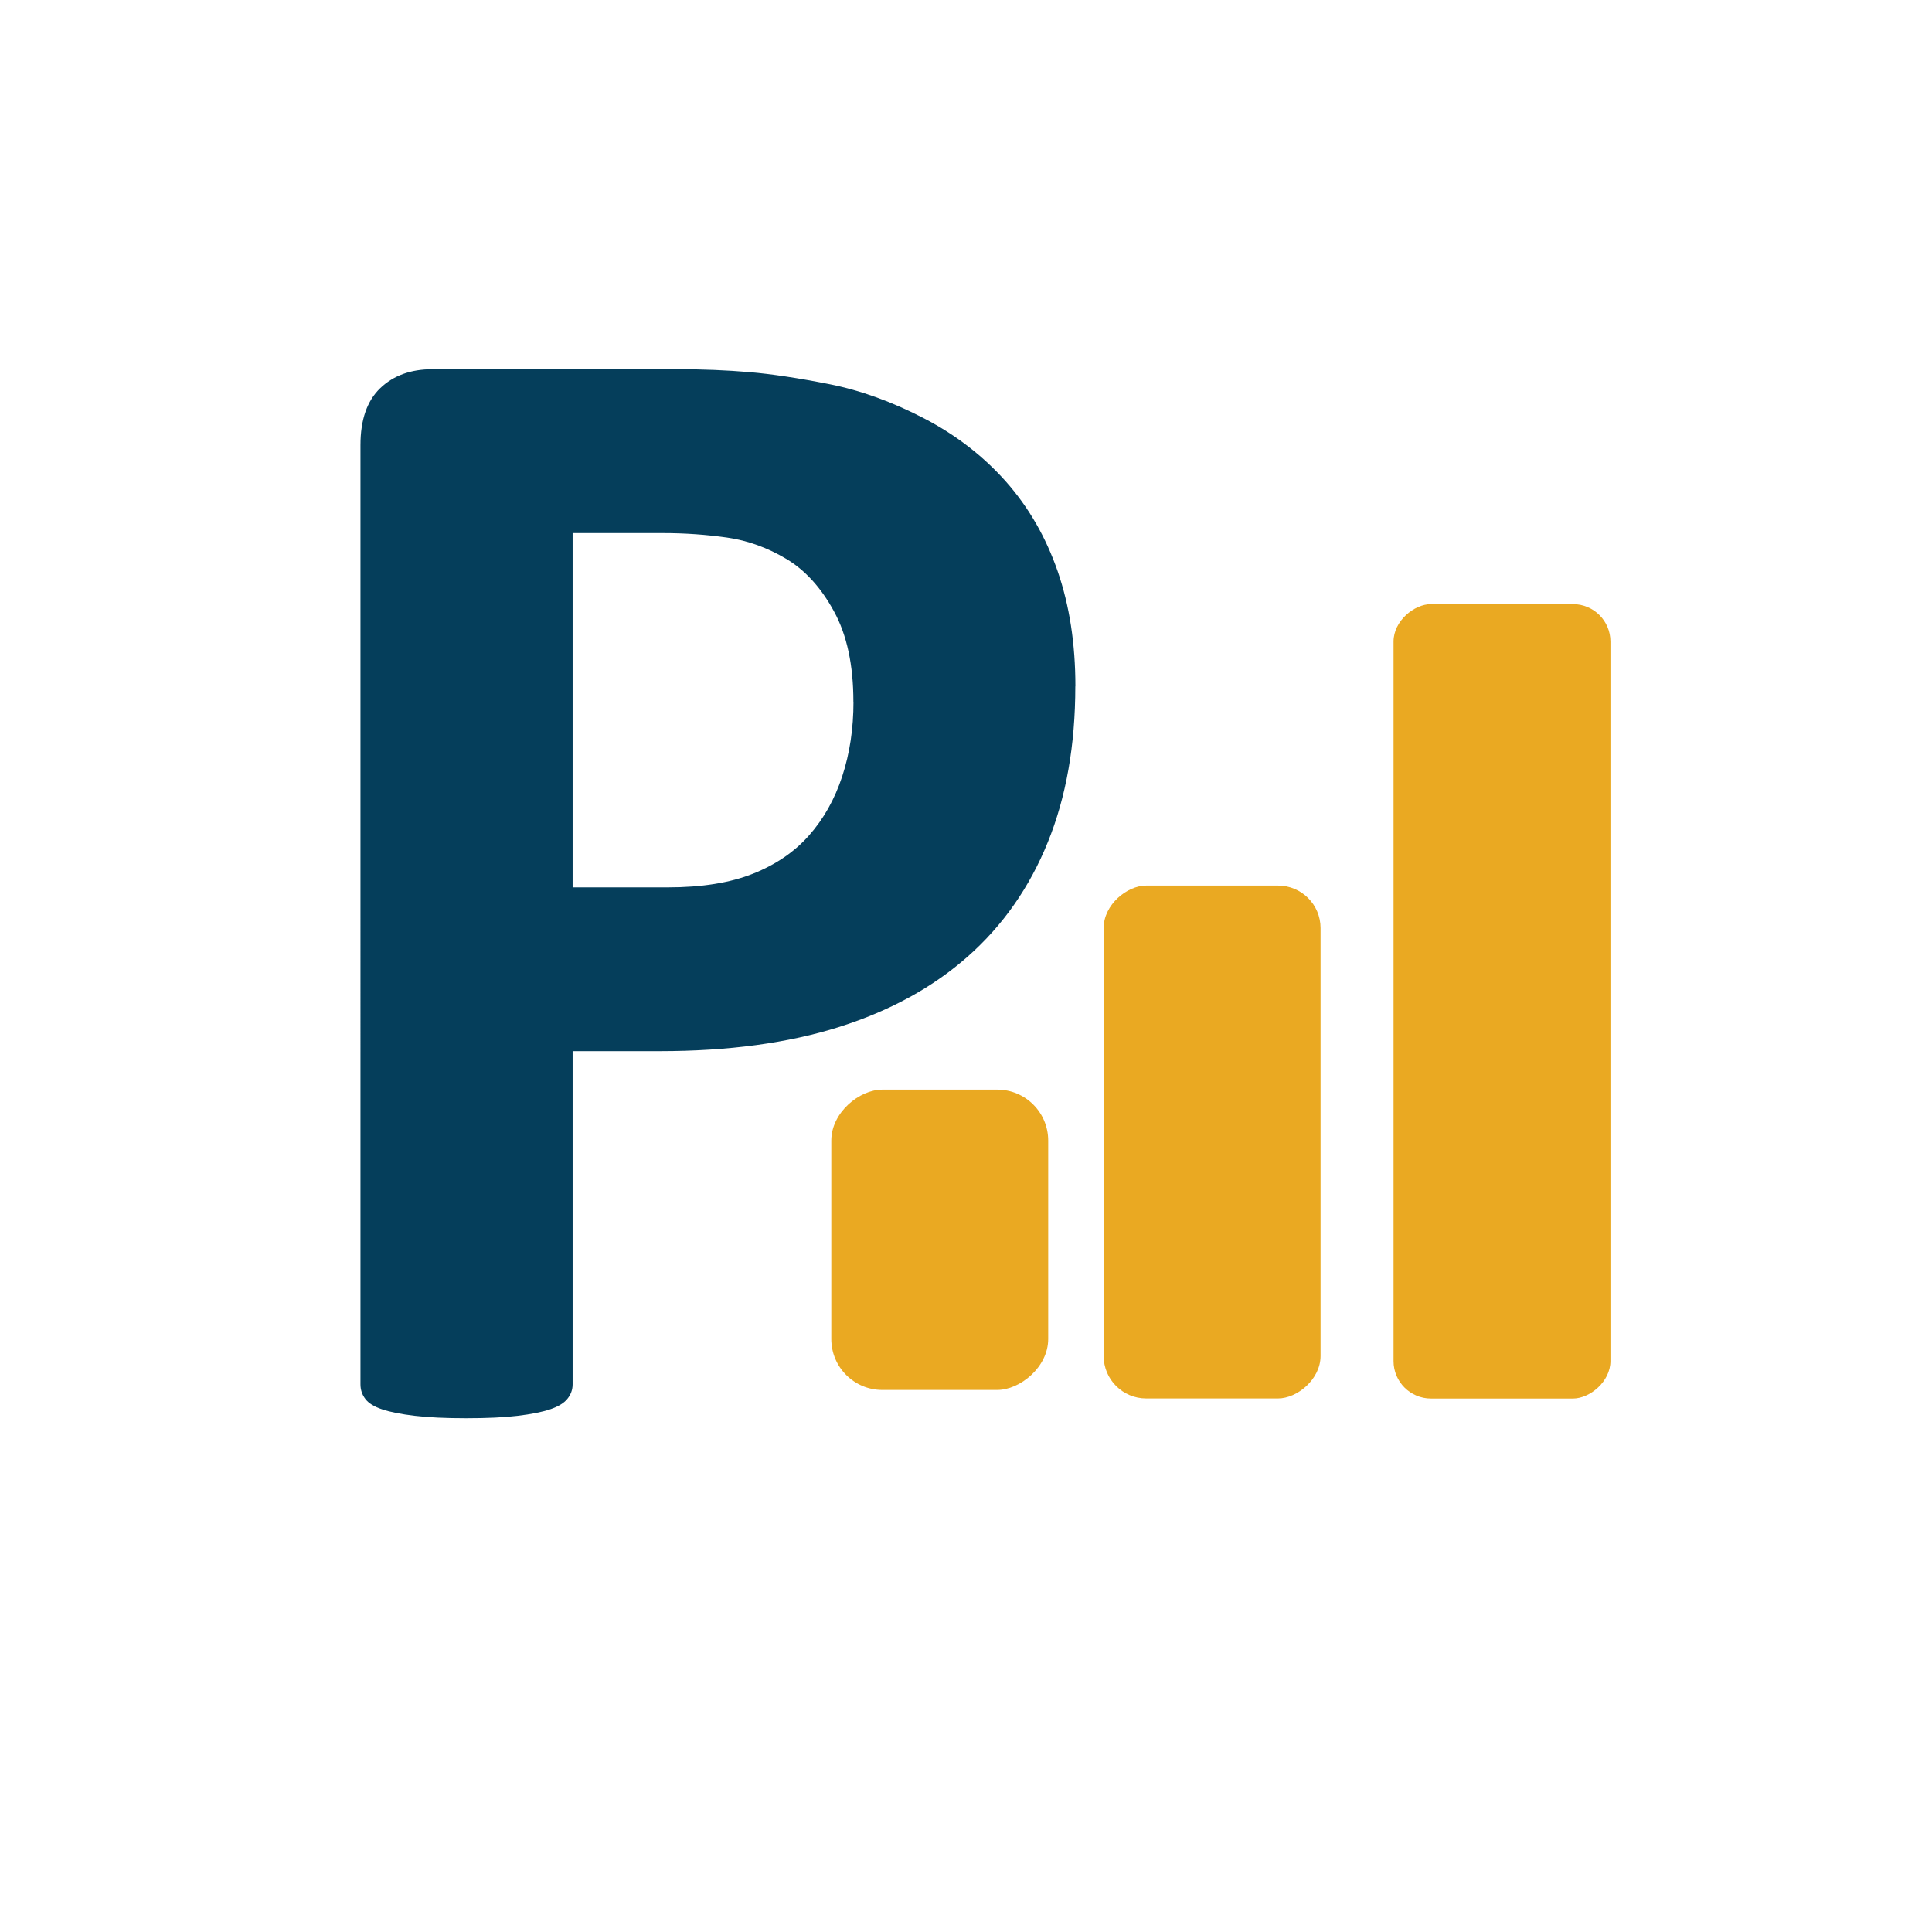 <?xml version="1.0" encoding="UTF-8"?>
<svg id="Layer_1" data-name="Layer 1" xmlns="http://www.w3.org/2000/svg" viewBox="0 0 216 216">
  <defs>
    <style>
      .cls-1 {
        fill: #eaa922;
      }

      .cls-2 {
        fill: #053e5b;
      }
    </style>
  </defs>
  <path class="cls-2" d="M120.22,76.74c0,6.56-1.02,12.36-3.07,17.41-2.04,5.05-5.02,9.31-8.93,12.77-3.91,3.46-8.71,6.09-14.39,7.89-5.68,1.8-12.38,2.71-20.07,2.71h-9.74v37.26c0,.6-.2,1.14-.59,1.62-.39.48-1.04.87-1.94,1.17-.9.3-2.11.54-3.61.72-1.5.18-3.43.27-5.77.27s-4.2-.09-5.73-.27-2.75-.42-3.65-.72c-.9-.3-1.53-.69-1.89-1.17-.36-.48-.54-1.02-.54-1.62V49.76c0-2.83.74-4.95,2.21-6.36,1.47-1.41,3.41-2.12,5.82-2.12h27.52c2.77,0,5.4.11,7.89.32,2.5.21,5.49.66,8.98,1.35,3.49.69,7.02,1.97,10.6,3.83,3.58,1.86,6.63,4.23,9.16,7.08,2.53,2.86,4.45,6.2,5.77,10.01,1.32,3.82,1.98,8.11,1.98,12.86ZM95.41,78.45c0-4.09-.72-7.46-2.17-10.1-1.44-2.65-3.22-4.6-5.32-5.86-2.11-1.26-4.32-2.06-6.63-2.39-2.32-.33-4.71-.5-7.17-.5h-10.1v39.61h10.65c3.79,0,6.96-.51,9.52-1.53,2.56-1.02,4.65-2.45,6.27-4.29,1.62-1.83,2.86-4.03,3.7-6.59.84-2.56,1.26-5.34,1.26-8.35Z"/>
  <rect class="cls-1" x="123.51" y="99.82" width="88.82" height="24.25" rx="4.19" ry="4.19" transform="translate(279.87 -55.97) rotate(90)"/>
  <rect class="cls-1" x="106.84" y="115.56" width="57.34" height="24.25" rx="4.75" ry="4.75" transform="translate(263.2 -7.83) rotate(90)"/>
  <rect class="cls-1" x="88.28" y="126.49" width="33.58" height="24.25" rx="5.7" ry="5.7" transform="translate(243.68 33.54) rotate(90)"/>
</svg>

